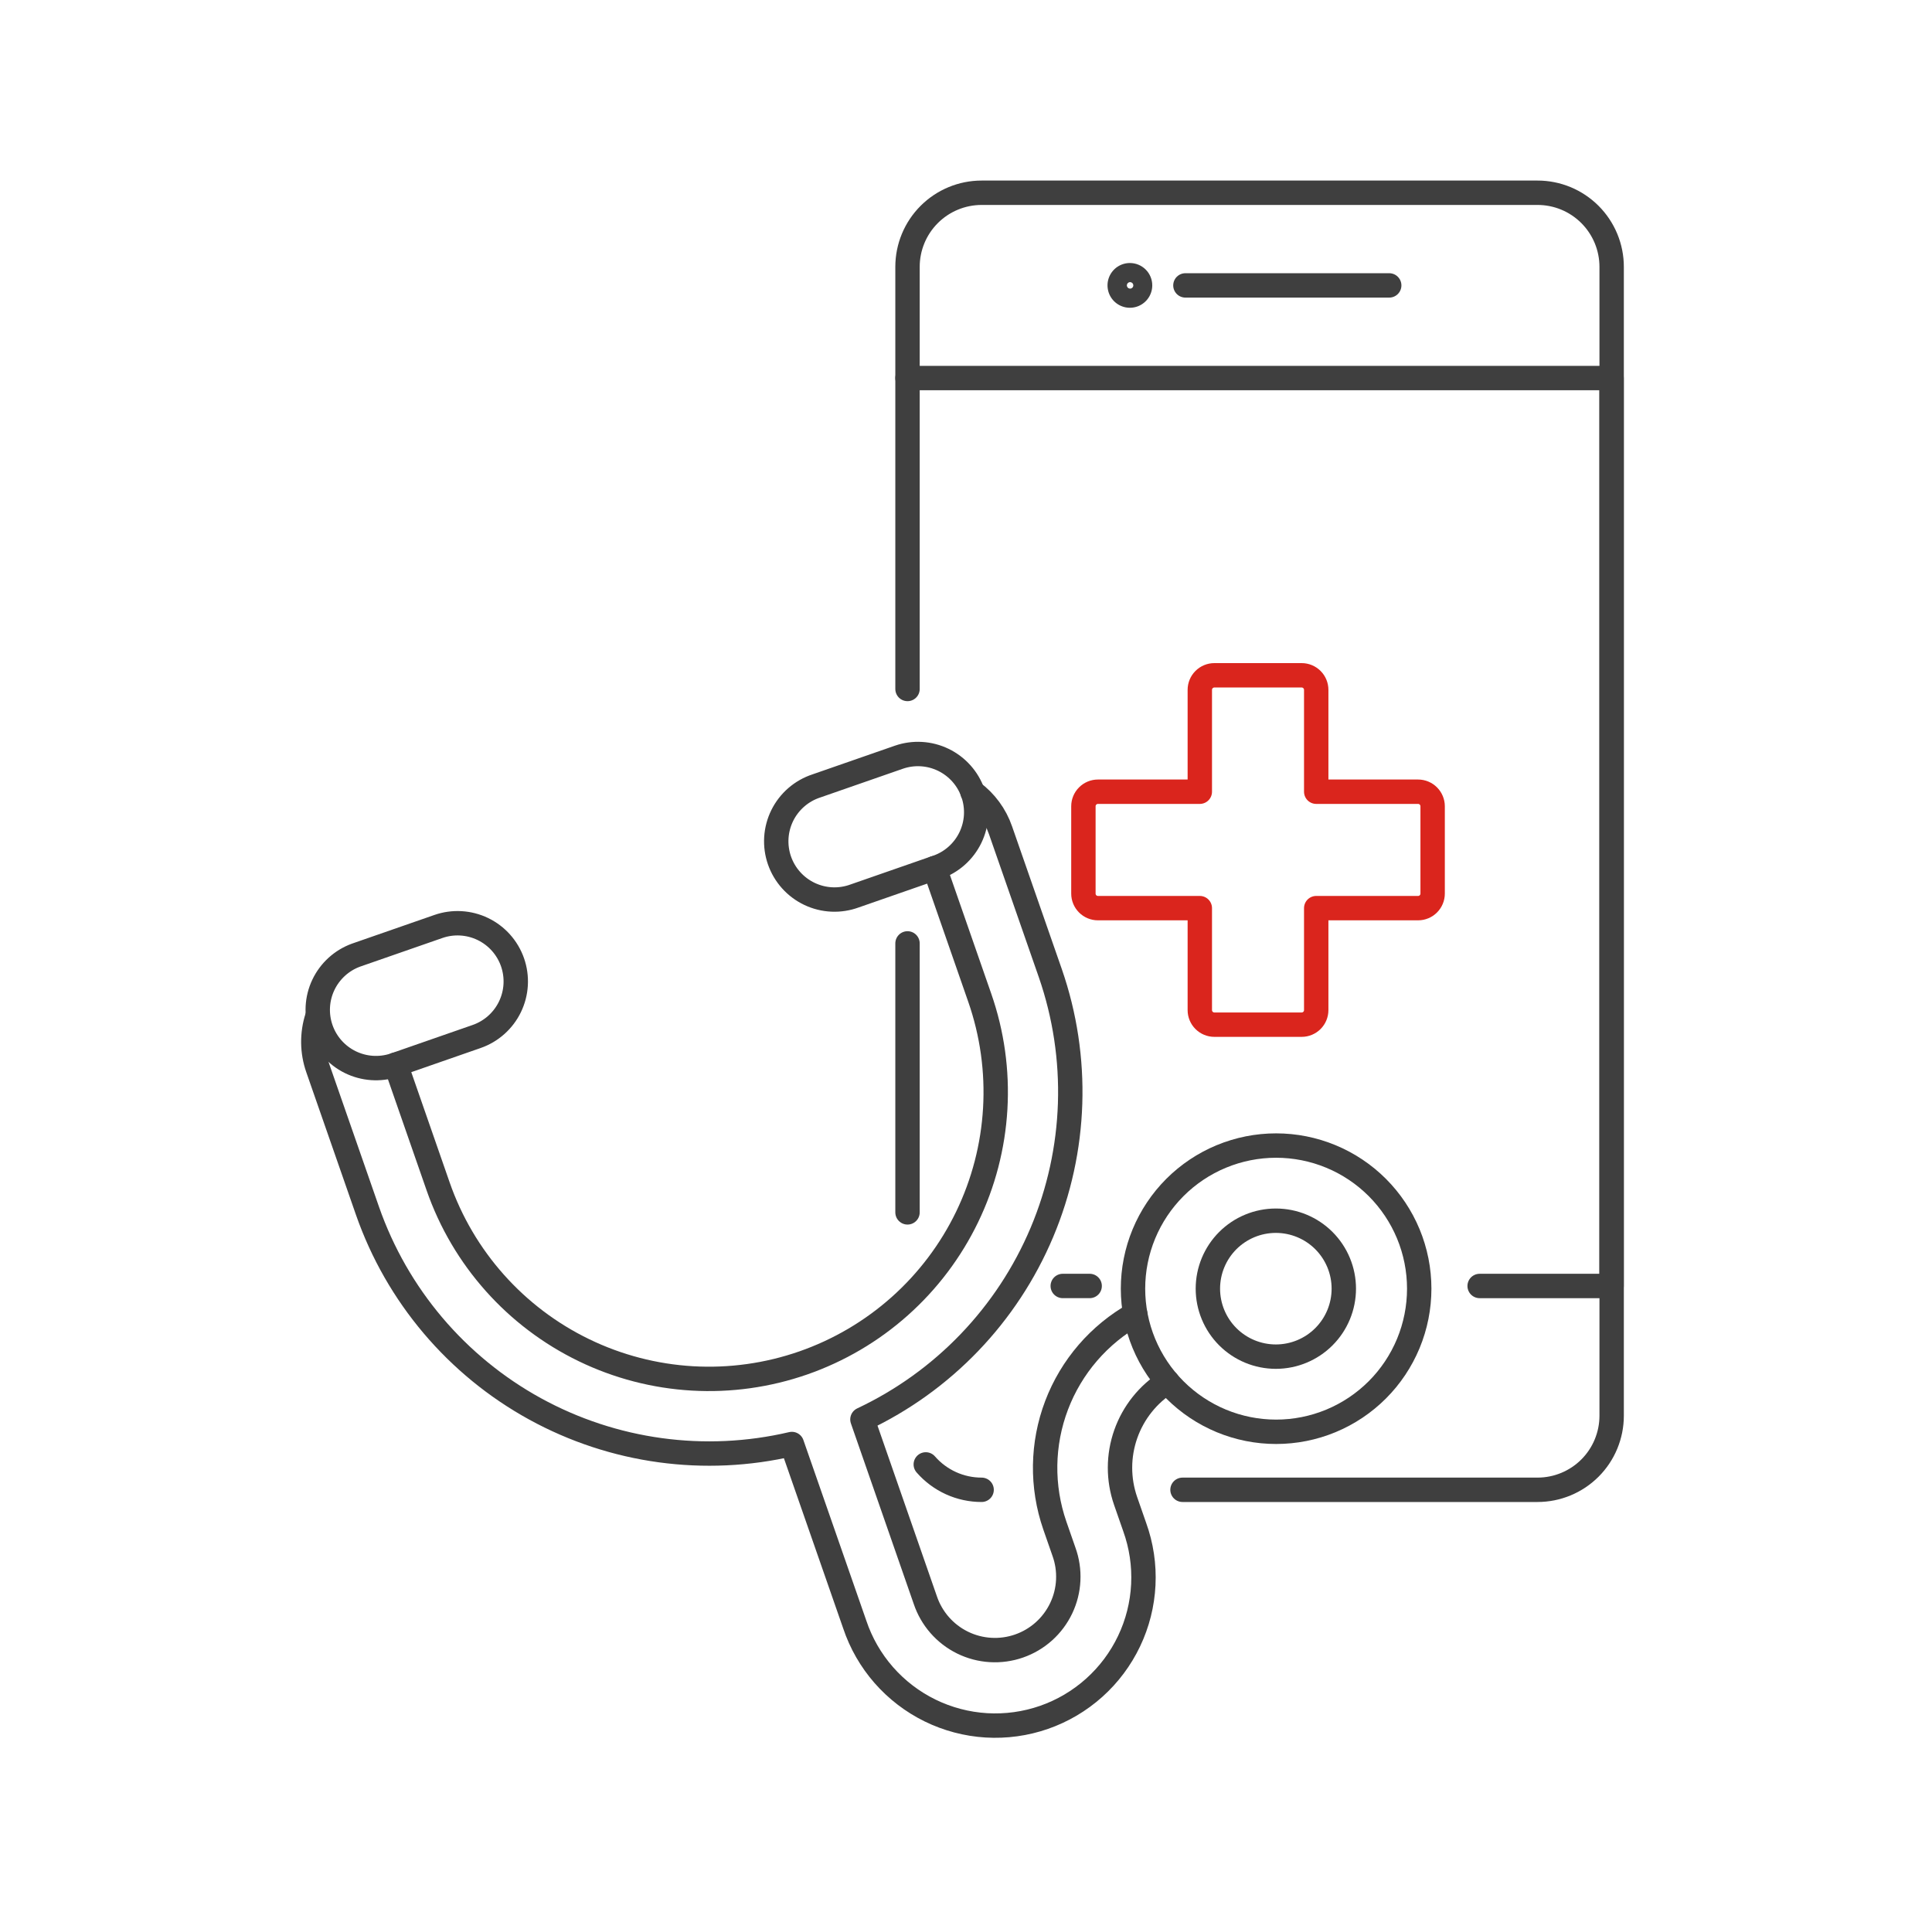 <svg width="143" height="142" viewBox="0 0 143 142" fill="none" xmlns="http://www.w3.org/2000/svg">
<path d="M67.171 27.98H119.283V95.177H109.518" stroke="#3F3F3F" stroke-width="1.805" stroke-linecap="round" stroke-linejoin="round"/>
<path d="M80.653 95.176H78.661" stroke="#3F3F3F" stroke-width="1.805" stroke-linecap="round" stroke-linejoin="round"/>
<path d="M87.74 21.123H102.825" stroke="#3F3F3F" stroke-width="1.805" stroke-linecap="round" stroke-linejoin="round"/>
<path d="M83.626 20.883C83.659 20.88 83.692 20.884 83.723 20.895C83.754 20.906 83.783 20.923 83.807 20.946C83.831 20.968 83.851 20.995 83.864 21.026C83.877 21.056 83.884 21.088 83.884 21.122C83.884 21.154 83.877 21.187 83.864 21.217C83.851 21.247 83.831 21.275 83.807 21.297C83.783 21.32 83.754 21.337 83.723 21.348C83.692 21.358 83.659 21.363 83.626 21.36C83.566 21.355 83.51 21.328 83.469 21.284C83.428 21.24 83.405 21.182 83.405 21.122C83.405 21.061 83.428 21.003 83.469 20.959C83.51 20.915 83.566 20.887 83.626 20.883ZM83.626 19.466C83.299 19.467 82.979 19.565 82.707 19.747C82.435 19.93 82.224 20.189 82.099 20.491C81.974 20.794 81.942 21.127 82.007 21.448C82.071 21.769 82.229 22.064 82.461 22.295C82.692 22.526 82.988 22.683 83.309 22.747C83.63 22.81 83.963 22.777 84.265 22.652C84.567 22.526 84.826 22.314 85.007 22.042C85.189 21.77 85.286 21.45 85.286 21.122C85.287 20.905 85.244 20.689 85.161 20.488C85.078 20.287 84.956 20.105 84.802 19.951C84.648 19.797 84.465 19.675 84.264 19.592C84.063 19.509 83.848 19.466 83.63 19.466H83.626Z" fill="#3F3F3F"/>
<path d="M67.171 89.729V69.822" stroke="#3F3F3F" stroke-width="1.805" stroke-linecap="round" stroke-linejoin="round"/>
<path d="M72.656 110.262C71.873 110.263 71.099 110.096 70.386 109.772C69.673 109.447 69.038 108.974 68.523 108.383" stroke="#3F3F3F" stroke-width="1.805" stroke-linecap="round" stroke-linejoin="round"/>
<path d="M67.171 50.992V19.751C67.171 18.296 67.749 16.901 68.778 15.872C69.807 14.844 71.202 14.266 72.657 14.266H113.797C114.518 14.265 115.232 14.406 115.899 14.681C116.565 14.957 117.17 15.361 117.68 15.87C118.19 16.38 118.595 16.985 118.871 17.651C119.147 18.317 119.289 19.03 119.289 19.751V104.777C119.289 106.232 118.711 107.627 117.682 108.656C116.653 109.684 115.258 110.262 113.803 110.262H87.525" stroke="#3F3F3F" stroke-width="1.805" stroke-linecap="round" stroke-linejoin="round"/>
<path d="M106.039 59.674C106.039 59.389 105.925 59.114 105.723 58.912C105.522 58.71 105.248 58.596 104.962 58.596H97.422V51.058C97.422 50.772 97.309 50.498 97.107 50.296C96.905 50.094 96.631 49.98 96.346 49.98H89.883C89.597 49.98 89.323 50.094 89.121 50.296C88.919 50.498 88.806 50.772 88.806 51.058V58.596H81.266C80.981 58.596 80.707 58.71 80.505 58.912C80.303 59.114 80.19 59.389 80.19 59.674V66.136C80.19 66.421 80.303 66.695 80.505 66.897C80.707 67.099 80.981 67.212 81.266 67.212H88.806V74.759C88.806 75.045 88.919 75.319 89.121 75.521C89.323 75.723 89.597 75.837 89.883 75.837H96.346C96.631 75.837 96.905 75.723 97.107 75.521C97.309 75.319 97.422 75.045 97.422 74.759V67.212H104.962C105.248 67.212 105.521 67.099 105.723 66.897C105.925 66.695 106.039 66.421 106.039 66.136V59.674Z" stroke="#DA251D" stroke-width="1.805" stroke-linecap="round" stroke-linejoin="round"/>
<path d="M23.476 75.289C23.082 76.515 23.097 77.836 23.52 79.052L27.203 89.625C29.386 95.87 33.802 101.086 39.6 104.271C45.399 107.455 52.17 108.382 58.611 106.873L63.267 120.235C63.728 121.611 64.458 122.881 65.414 123.973C66.371 125.064 67.534 125.955 68.836 126.594C70.139 127.233 71.556 127.607 73.004 127.695C74.452 127.782 75.904 127.582 77.274 127.105C78.644 126.628 79.906 125.884 80.987 124.915C82.068 123.947 82.946 122.774 83.57 121.464C84.195 120.155 84.553 118.734 84.624 117.285C84.696 115.835 84.479 114.386 83.987 113.021L83.313 111.086C82.757 109.483 82.761 107.739 83.325 106.139C83.888 104.539 84.978 103.177 86.415 102.276" stroke="#3F3F3F" stroke-width="1.805" stroke-linecap="round" stroke-linejoin="round"/>
<path d="M69.178 64.25L72.52 73.851C73.437 76.483 73.825 79.271 73.664 82.053C73.503 84.836 72.796 87.56 71.582 90.069C70.369 92.578 68.673 94.824 66.591 96.678C64.51 98.532 62.083 99.957 59.451 100.874C56.818 101.79 54.031 102.179 51.248 102.018C48.466 101.857 45.742 101.149 43.233 99.935C38.165 97.484 34.278 93.121 32.428 87.804L29.291 78.792" stroke="#3F3F3F" stroke-width="1.805" stroke-linecap="round" stroke-linejoin="round"/>
<path d="M84.025 97.258C81.355 98.754 79.295 101.141 78.207 104.002C77.12 106.862 77.073 110.015 78.075 112.907L78.749 114.842C78.994 115.518 79.102 116.237 79.067 116.955C79.033 117.674 78.856 118.378 78.546 119.028C78.237 119.677 77.802 120.259 77.267 120.739C76.731 121.219 76.105 121.588 75.426 121.824C74.747 122.061 74.027 122.16 73.309 122.116C72.591 122.073 71.889 121.887 71.243 121.57C70.598 121.253 70.021 120.81 69.548 120.269C69.075 119.727 68.713 119.097 68.485 118.415L63.834 105.053C69.82 102.235 74.551 97.304 77.119 91.207C79.687 85.111 79.908 78.28 77.742 72.029L74.058 61.457C73.667 60.324 72.942 59.336 71.977 58.623" stroke="#3F3F3F" stroke-width="1.805" stroke-linecap="round" stroke-linejoin="round"/>
<path d="M37.935 71.218C38.121 71.753 38.201 72.319 38.168 72.885C38.136 73.451 37.992 74.005 37.746 74.515C37.499 75.025 37.154 75.482 36.731 75.859C36.308 76.236 35.815 76.525 35.28 76.712L29.174 78.837C28.1 79.189 26.931 79.106 25.917 78.605C24.904 78.104 24.128 77.225 23.757 76.158C23.386 75.09 23.448 73.92 23.931 72.898C24.415 71.876 25.28 71.085 26.34 70.695L32.448 68.57C33.526 68.194 34.71 68.262 35.739 68.758C36.768 69.255 37.557 70.139 37.935 71.218V71.218Z" stroke="#3F3F3F" stroke-width="1.805" stroke-linecap="round" stroke-linejoin="round"/>
<path d="M72.015 58.698C72.201 59.232 72.28 59.798 72.248 60.363C72.215 60.929 72.071 61.482 71.825 61.992C71.579 62.501 71.234 62.957 70.811 63.334C70.389 63.71 69.896 64 69.361 64.186L63.254 66.311C62.717 66.508 62.145 66.597 61.573 66.572C61.001 66.546 60.44 66.407 59.923 66.162C59.405 65.917 58.942 65.572 58.559 65.146C58.176 64.72 57.882 64.222 57.694 63.682C57.506 63.141 57.428 62.568 57.463 61.997C57.499 61.426 57.648 60.867 57.901 60.354C58.155 59.841 58.509 59.383 58.941 59.008C59.374 58.633 59.877 58.348 60.42 58.169L66.528 56.044C67.607 55.669 68.792 55.737 69.82 56.235C70.849 56.733 71.639 57.618 72.015 58.698V58.698Z" stroke="#3F3F3F" stroke-width="1.805" stroke-linecap="round" stroke-linejoin="round"/>
<path d="M83.861 95.376C83.861 96.767 84.135 98.145 84.667 99.43C85.2 100.715 85.98 101.883 86.963 102.866C87.947 103.85 89.115 104.63 90.4 105.163C91.685 105.695 93.062 105.969 94.454 105.969C95.844 105.969 97.222 105.695 98.507 105.163C99.792 104.63 100.96 103.85 101.944 102.866C102.927 101.883 103.707 100.715 104.24 99.43C104.772 98.145 105.046 96.767 105.046 95.376C105.046 93.985 104.772 92.608 104.24 91.323C103.707 90.038 102.927 88.87 101.944 87.886C100.96 86.903 99.792 86.122 98.507 85.59C97.222 85.058 95.844 84.784 94.454 84.784C93.062 84.784 91.685 85.058 90.4 85.59C89.115 86.122 87.947 86.903 86.963 87.886C85.98 88.87 85.2 90.038 84.667 91.323C84.135 92.608 83.861 93.985 83.861 95.376V95.376Z" stroke="#3F3F3F" stroke-width="1.805" stroke-linecap="round" stroke-linejoin="round"/>
<path d="M89.403 95.376C89.403 96.71 89.933 97.99 90.876 98.933C91.82 99.877 93.1 100.407 94.434 100.407C95.768 100.407 97.048 99.877 97.991 98.933C98.934 97.99 99.464 96.71 99.464 95.376C99.464 94.042 98.934 92.763 97.991 91.819C97.048 90.876 95.768 90.346 94.434 90.346C93.1 90.346 91.82 90.876 90.876 91.819C89.933 92.763 89.403 94.042 89.403 95.376Z" stroke="#3F3F3F" stroke-width="1.805" stroke-linecap="round" stroke-linejoin="round"/>
</svg>
